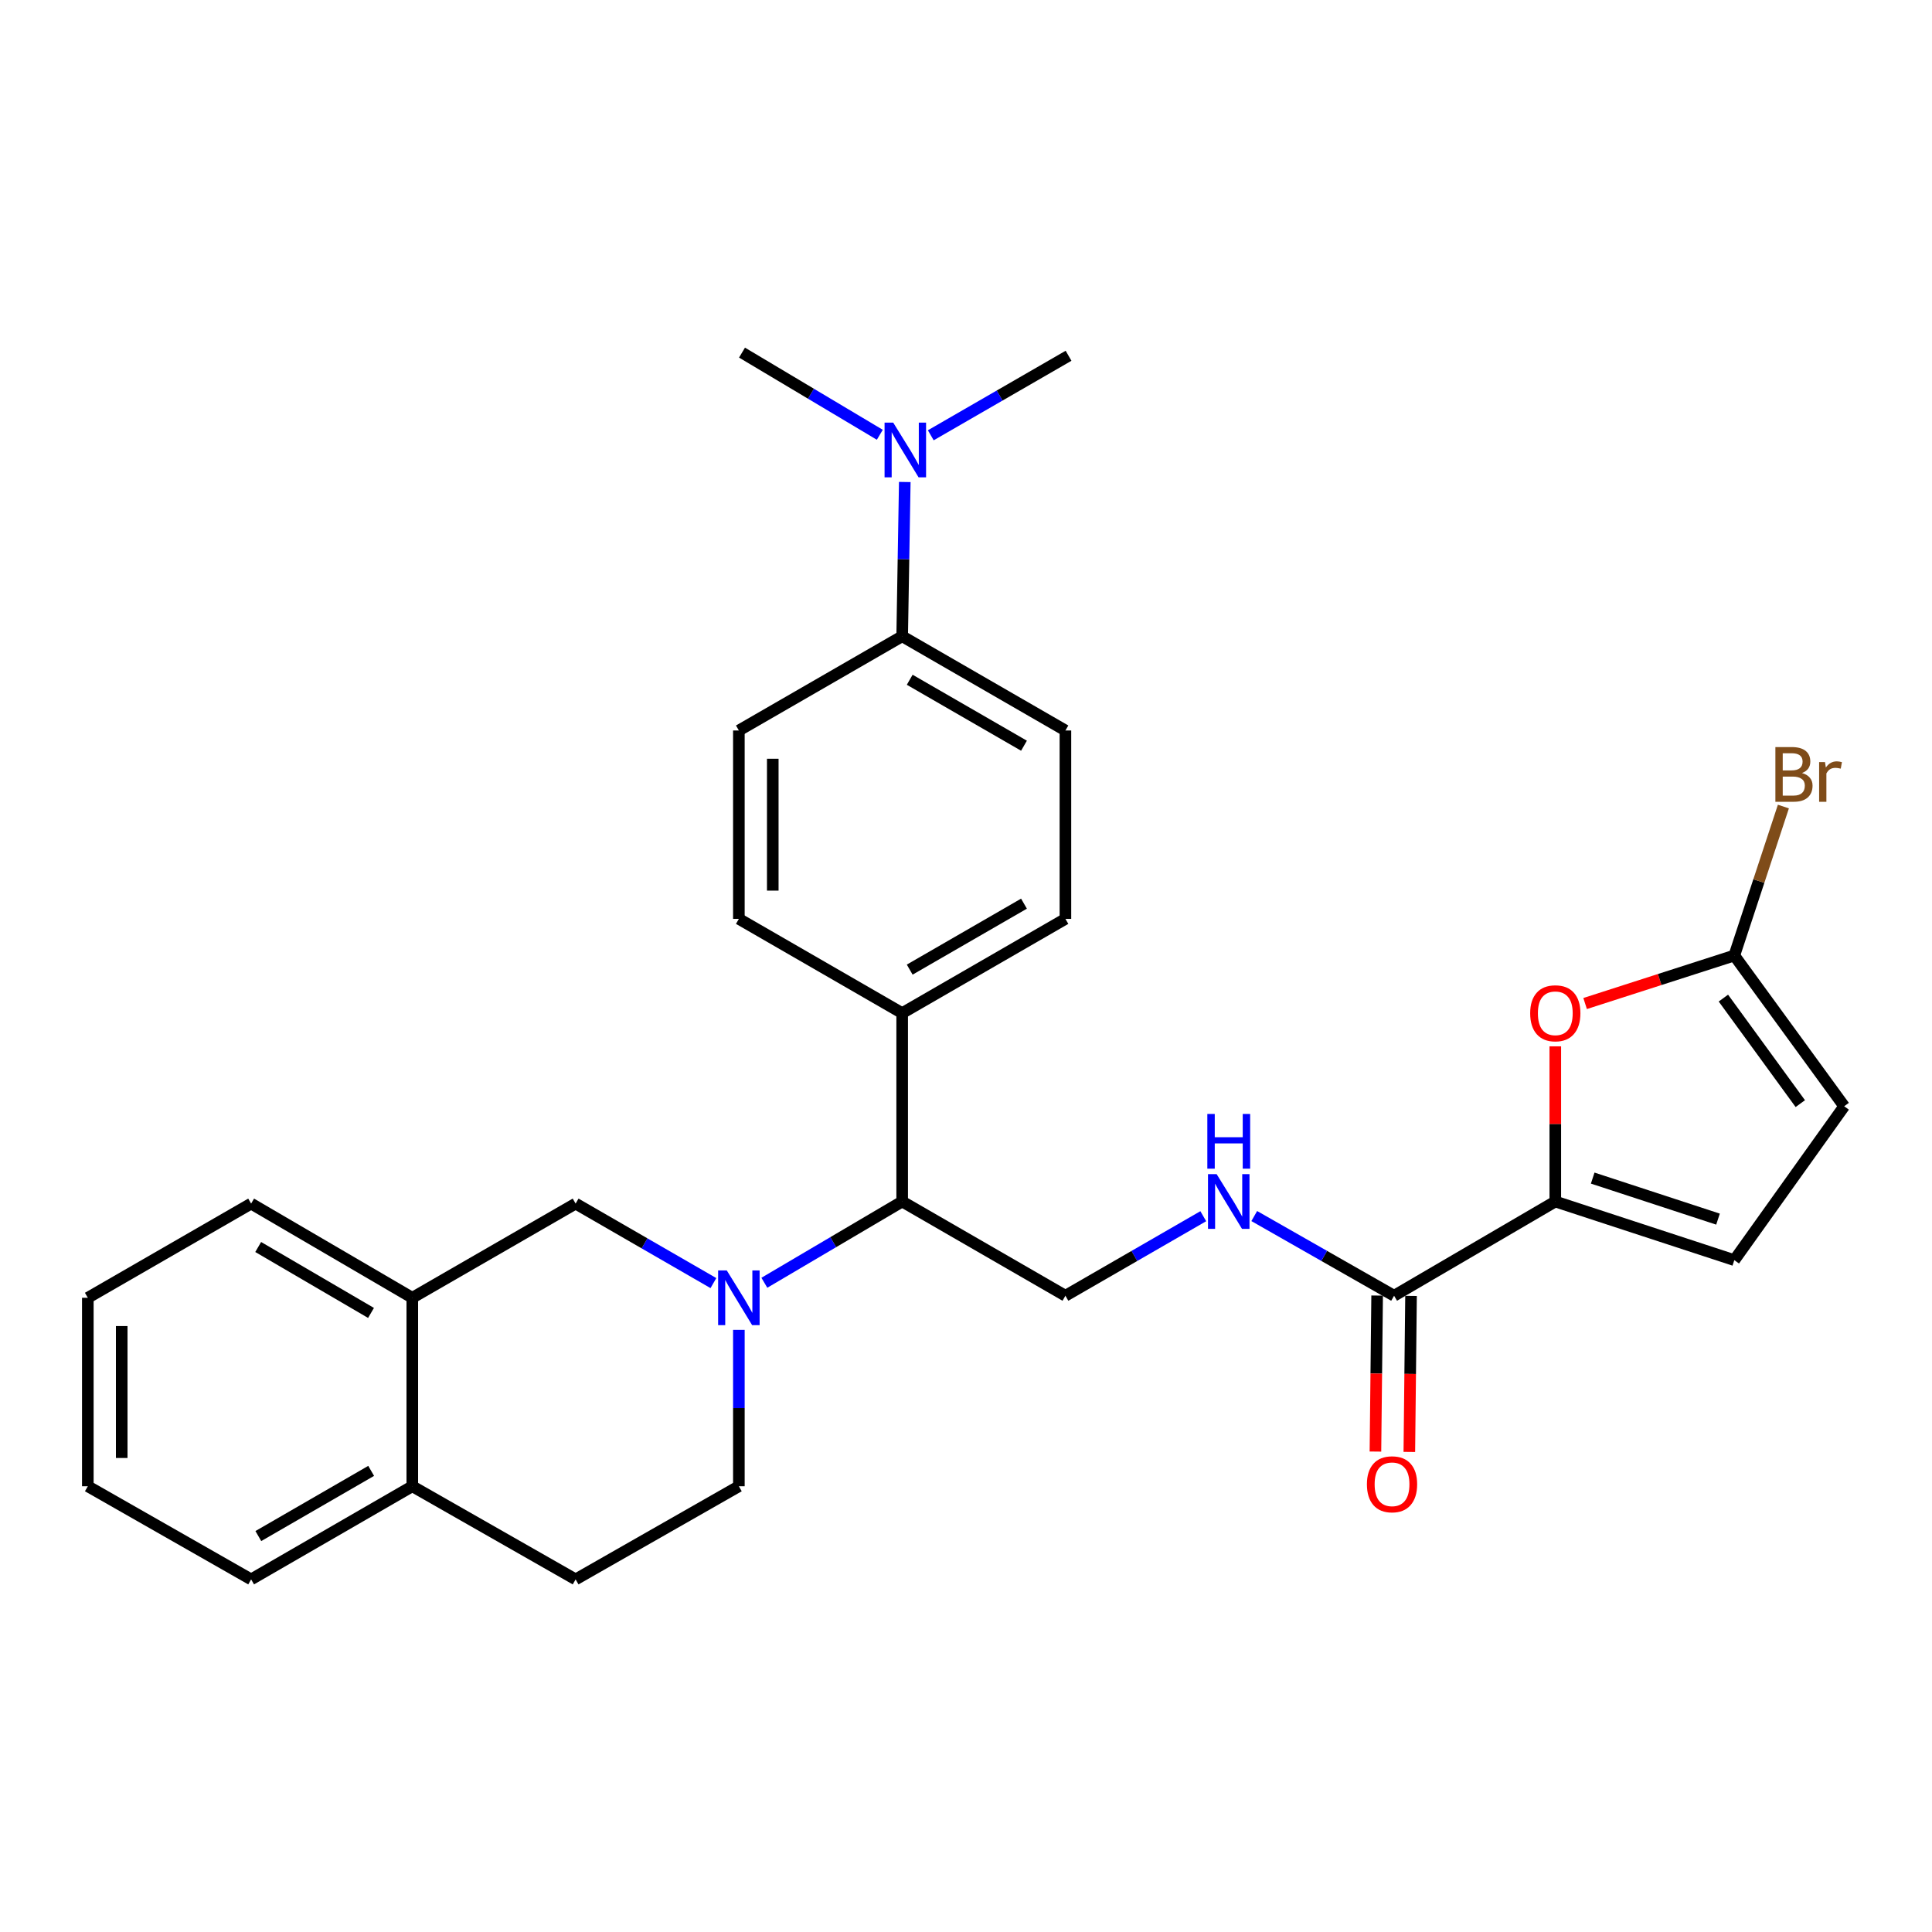 <?xml version='1.0' encoding='iso-8859-1'?>
<svg version='1.1' baseProfile='full'
              xmlns='http://www.w3.org/2000/svg'
                      xmlns:rdkit='http://www.rdkit.org/xml'
                      xmlns:xlink='http://www.w3.org/1999/xlink'
                  xml:space='preserve'
width='1000px' height='1000px' viewBox='0 0 1000 1000'>
<!-- END OF HEADER -->
<rect style='opacity:1.0;fill:#FFFFFF;stroke:none' width='1000' height='1000' x='0' y='0'> </rect>
<path class='bond-5' d='M 395.631,663.955 L 431.297,642.928' style='fill:none;fill-rule:evenodd;stroke:#0000FF;stroke-width:6px;stroke-linecap:butt;stroke-linejoin:miter;stroke-opacity:1' />
<path class='bond-5' d='M 431.297,642.928 L 466.964,621.9' style='fill:none;fill-rule:evenodd;stroke:#000000;stroke-width:6px;stroke-linecap:butt;stroke-linejoin:miter;stroke-opacity:1' />
<path class='bond-6' d='M 369.259,664.129 L 333.6,643.556' style='fill:none;fill-rule:evenodd;stroke:#0000FF;stroke-width:6px;stroke-linecap:butt;stroke-linejoin:miter;stroke-opacity:1' />
<path class='bond-6' d='M 333.6,643.556 L 297.941,622.982' style='fill:none;fill-rule:evenodd;stroke:#000000;stroke-width:6px;stroke-linecap:butt;stroke-linejoin:miter;stroke-opacity:1' />
<path class='bond-11' d='M 382.438,688.332 L 382.438,728.807' style='fill:none;fill-rule:evenodd;stroke:#0000FF;stroke-width:6px;stroke-linecap:butt;stroke-linejoin:miter;stroke-opacity:1' />
<path class='bond-11' d='M 382.438,728.807 L 382.438,769.282' style='fill:none;fill-rule:evenodd;stroke:#000000;stroke-width:6px;stroke-linecap:butt;stroke-linejoin:miter;stroke-opacity:1' />
<path class='bond-0' d='M 805.019,621.9 L 721.575,670.67' style='fill:none;fill-rule:evenodd;stroke:#000000;stroke-width:6px;stroke-linecap:butt;stroke-linejoin:miter;stroke-opacity:1' />
<path class='bond-1' d='M 805.019,621.9 L 805.019,581.744' style='fill:none;fill-rule:evenodd;stroke:#000000;stroke-width:6px;stroke-linecap:butt;stroke-linejoin:miter;stroke-opacity:1' />
<path class='bond-1' d='M 805.019,581.744 L 805.019,541.588' style='fill:none;fill-rule:evenodd;stroke:#FF0000;stroke-width:6px;stroke-linecap:butt;stroke-linejoin:miter;stroke-opacity:1' />
<path class='bond-4' d='M 805.019,621.9 L 897.675,652.246' style='fill:none;fill-rule:evenodd;stroke:#000000;stroke-width:6px;stroke-linecap:butt;stroke-linejoin:miter;stroke-opacity:1' />
<path class='bond-4' d='M 824.379,609.777 L 889.238,631.019' style='fill:none;fill-rule:evenodd;stroke:#000000;stroke-width:6px;stroke-linecap:butt;stroke-linejoin:miter;stroke-opacity:1' />
<path class='bond-3' d='M 820.452,519.423 L 859.064,506.997' style='fill:none;fill-rule:evenodd;stroke:#FF0000;stroke-width:6px;stroke-linecap:butt;stroke-linejoin:miter;stroke-opacity:1' />
<path class='bond-3' d='M 859.064,506.997 L 897.675,494.57' style='fill:none;fill-rule:evenodd;stroke:#000000;stroke-width:6px;stroke-linecap:butt;stroke-linejoin:miter;stroke-opacity:1' />
<path class='bond-2' d='M 721.575,670.67 L 685.387,650.047' style='fill:none;fill-rule:evenodd;stroke:#000000;stroke-width:6px;stroke-linecap:butt;stroke-linejoin:miter;stroke-opacity:1' />
<path class='bond-2' d='M 685.387,650.047 L 649.199,629.424' style='fill:none;fill-rule:evenodd;stroke:#0000FF;stroke-width:6px;stroke-linecap:butt;stroke-linejoin:miter;stroke-opacity:1' />
<path class='bond-16' d='M 712.802,670.575 L 712.362,710.951' style='fill:none;fill-rule:evenodd;stroke:#000000;stroke-width:6px;stroke-linecap:butt;stroke-linejoin:miter;stroke-opacity:1' />
<path class='bond-16' d='M 712.362,710.951 L 711.922,751.327' style='fill:none;fill-rule:evenodd;stroke:#FF0000;stroke-width:6px;stroke-linecap:butt;stroke-linejoin:miter;stroke-opacity:1' />
<path class='bond-16' d='M 730.348,670.766 L 729.908,711.142' style='fill:none;fill-rule:evenodd;stroke:#000000;stroke-width:6px;stroke-linecap:butt;stroke-linejoin:miter;stroke-opacity:1' />
<path class='bond-16' d='M 729.908,711.142 L 729.468,751.518' style='fill:none;fill-rule:evenodd;stroke:#FF0000;stroke-width:6px;stroke-linecap:butt;stroke-linejoin:miter;stroke-opacity:1' />
<path class='bond-22' d='M 897.675,494.57 L 910.377,456.02' style='fill:none;fill-rule:evenodd;stroke:#000000;stroke-width:6px;stroke-linecap:butt;stroke-linejoin:miter;stroke-opacity:1' />
<path class='bond-22' d='M 910.377,456.02 L 923.079,417.469' style='fill:none;fill-rule:evenodd;stroke:#7F4C19;stroke-width:6px;stroke-linecap:butt;stroke-linejoin:miter;stroke-opacity:1' />
<path class='bond-32' d='M 897.675,494.57 L 954.545,572.604' style='fill:none;fill-rule:evenodd;stroke:#000000;stroke-width:6px;stroke-linecap:butt;stroke-linejoin:miter;stroke-opacity:1' />
<path class='bond-32' d='M 892.025,516.61 L 931.835,571.234' style='fill:none;fill-rule:evenodd;stroke:#000000;stroke-width:6px;stroke-linecap:butt;stroke-linejoin:miter;stroke-opacity:1' />
<path class='bond-8' d='M 897.675,652.246 L 954.545,572.604' style='fill:none;fill-rule:evenodd;stroke:#000000;stroke-width:6px;stroke-linecap:butt;stroke-linejoin:miter;stroke-opacity:1' />
<path class='bond-9' d='M 466.964,621.9 L 551.46,670.67' style='fill:none;fill-rule:evenodd;stroke:#000000;stroke-width:6px;stroke-linecap:butt;stroke-linejoin:miter;stroke-opacity:1' />
<path class='bond-12' d='M 466.964,621.9 L 466.964,524.39' style='fill:none;fill-rule:evenodd;stroke:#000000;stroke-width:6px;stroke-linecap:butt;stroke-linejoin:miter;stroke-opacity:1' />
<path class='bond-10' d='M 297.941,622.982 L 213.405,671.733' style='fill:none;fill-rule:evenodd;stroke:#000000;stroke-width:6px;stroke-linecap:butt;stroke-linejoin:miter;stroke-opacity:1' />
<path class='bond-7' d='M 622.816,629.504 L 587.138,650.087' style='fill:none;fill-rule:evenodd;stroke:#0000FF;stroke-width:6px;stroke-linecap:butt;stroke-linejoin:miter;stroke-opacity:1' />
<path class='bond-7' d='M 587.138,650.087 L 551.46,670.67' style='fill:none;fill-rule:evenodd;stroke:#000000;stroke-width:6px;stroke-linecap:butt;stroke-linejoin:miter;stroke-opacity:1' />
<path class='bond-23' d='M 213.405,671.733 L 129.981,622.982' style='fill:none;fill-rule:evenodd;stroke:#000000;stroke-width:6px;stroke-linecap:butt;stroke-linejoin:miter;stroke-opacity:1' />
<path class='bond-23' d='M 192.038,679.57 L 133.641,645.445' style='fill:none;fill-rule:evenodd;stroke:#000000;stroke-width:6px;stroke-linecap:butt;stroke-linejoin:miter;stroke-opacity:1' />
<path class='bond-29' d='M 213.405,671.733 L 213.405,769.282' style='fill:none;fill-rule:evenodd;stroke:#000000;stroke-width:6px;stroke-linecap:butt;stroke-linejoin:miter;stroke-opacity:1' />
<path class='bond-17' d='M 382.438,769.282 L 297.941,817.487' style='fill:none;fill-rule:evenodd;stroke:#000000;stroke-width:6px;stroke-linecap:butt;stroke-linejoin:miter;stroke-opacity:1' />
<path class='bond-20' d='M 466.964,524.39 L 382.438,475.61' style='fill:none;fill-rule:evenodd;stroke:#000000;stroke-width:6px;stroke-linecap:butt;stroke-linejoin:miter;stroke-opacity:1' />
<path class='bond-21' d='M 466.964,524.39 L 551.46,475.61' style='fill:none;fill-rule:evenodd;stroke:#000000;stroke-width:6px;stroke-linecap:butt;stroke-linejoin:miter;stroke-opacity:1' />
<path class='bond-21' d='M 470.865,501.877 L 530.013,467.731' style='fill:none;fill-rule:evenodd;stroke:#000000;stroke-width:6px;stroke-linecap:butt;stroke-linejoin:miter;stroke-opacity:1' />
<path class='bond-13' d='M 466.964,329.33 L 551.46,378.1' style='fill:none;fill-rule:evenodd;stroke:#000000;stroke-width:6px;stroke-linecap:butt;stroke-linejoin:miter;stroke-opacity:1' />
<path class='bond-13' d='M 470.867,351.842 L 530.014,385.981' style='fill:none;fill-rule:evenodd;stroke:#000000;stroke-width:6px;stroke-linecap:butt;stroke-linejoin:miter;stroke-opacity:1' />
<path class='bond-15' d='M 466.964,329.33 L 467.638,289.406' style='fill:none;fill-rule:evenodd;stroke:#000000;stroke-width:6px;stroke-linecap:butt;stroke-linejoin:miter;stroke-opacity:1' />
<path class='bond-15' d='M 467.638,289.406 L 468.312,249.482' style='fill:none;fill-rule:evenodd;stroke:#0000FF;stroke-width:6px;stroke-linecap:butt;stroke-linejoin:miter;stroke-opacity:1' />
<path class='bond-30' d='M 466.964,329.33 L 382.438,378.1' style='fill:none;fill-rule:evenodd;stroke:#000000;stroke-width:6px;stroke-linecap:butt;stroke-linejoin:miter;stroke-opacity:1' />
<path class='bond-14' d='M 213.405,769.282 L 297.941,817.487' style='fill:none;fill-rule:evenodd;stroke:#000000;stroke-width:6px;stroke-linecap:butt;stroke-linejoin:miter;stroke-opacity:1' />
<path class='bond-26' d='M 213.405,769.282 L 129.981,817.487' style='fill:none;fill-rule:evenodd;stroke:#000000;stroke-width:6px;stroke-linecap:butt;stroke-linejoin:miter;stroke-opacity:1' />
<path class='bond-26' d='M 192.113,761.32 L 133.716,795.063' style='fill:none;fill-rule:evenodd;stroke:#000000;stroke-width:6px;stroke-linecap:butt;stroke-linejoin:miter;stroke-opacity:1' />
<path class='bond-24' d='M 481.77,225.304 L 517.424,204.722' style='fill:none;fill-rule:evenodd;stroke:#0000FF;stroke-width:6px;stroke-linecap:butt;stroke-linejoin:miter;stroke-opacity:1' />
<path class='bond-24' d='M 517.424,204.722 L 553.079,184.141' style='fill:none;fill-rule:evenodd;stroke:#000000;stroke-width:6px;stroke-linecap:butt;stroke-linejoin:miter;stroke-opacity:1' />
<path class='bond-25' d='M 455.391,225.041 L 419.728,203.777' style='fill:none;fill-rule:evenodd;stroke:#0000FF;stroke-width:6px;stroke-linecap:butt;stroke-linejoin:miter;stroke-opacity:1' />
<path class='bond-25' d='M 419.728,203.777 L 384.066,182.513' style='fill:none;fill-rule:evenodd;stroke:#000000;stroke-width:6px;stroke-linecap:butt;stroke-linejoin:miter;stroke-opacity:1' />
<path class='bond-18' d='M 551.46,378.1 L 551.46,475.61' style='fill:none;fill-rule:evenodd;stroke:#000000;stroke-width:6px;stroke-linecap:butt;stroke-linejoin:miter;stroke-opacity:1' />
<path class='bond-19' d='M 382.438,378.1 L 382.438,475.61' style='fill:none;fill-rule:evenodd;stroke:#000000;stroke-width:6px;stroke-linecap:butt;stroke-linejoin:miter;stroke-opacity:1' />
<path class='bond-19' d='M 399.984,392.726 L 399.984,460.984' style='fill:none;fill-rule:evenodd;stroke:#000000;stroke-width:6px;stroke-linecap:butt;stroke-linejoin:miter;stroke-opacity:1' />
<path class='bond-27' d='M 129.981,622.982 L 45.455,671.733' style='fill:none;fill-rule:evenodd;stroke:#000000;stroke-width:6px;stroke-linecap:butt;stroke-linejoin:miter;stroke-opacity:1' />
<path class='bond-28' d='M 129.981,817.487 L 45.455,769.282' style='fill:none;fill-rule:evenodd;stroke:#000000;stroke-width:6px;stroke-linecap:butt;stroke-linejoin:miter;stroke-opacity:1' />
<path class='bond-31' d='M 45.455,671.733 L 45.455,769.282' style='fill:none;fill-rule:evenodd;stroke:#000000;stroke-width:6px;stroke-linecap:butt;stroke-linejoin:miter;stroke-opacity:1' />
<path class='bond-31' d='M 63.001,686.365 L 63.001,754.65' style='fill:none;fill-rule:evenodd;stroke:#000000;stroke-width:6px;stroke-linecap:butt;stroke-linejoin:miter;stroke-opacity:1' />
<path  class='atom-0' d='M 376.178 657.573
L 385.458 672.573
Q 386.378 674.053, 387.858 676.733
Q 389.338 679.413, 389.418 679.573
L 389.418 657.573
L 393.178 657.573
L 393.178 685.893
L 389.298 685.893
L 379.338 669.493
Q 378.178 667.573, 376.938 665.373
Q 375.738 663.173, 375.378 662.493
L 375.378 685.893
L 371.698 685.893
L 371.698 657.573
L 376.178 657.573
' fill='#0000FF'/>
<path  class='atom-2' d='M 792.019 524.47
Q 792.019 517.67, 795.379 513.87
Q 798.739 510.07, 805.019 510.07
Q 811.299 510.07, 814.659 513.87
Q 818.019 517.67, 818.019 524.47
Q 818.019 531.35, 814.619 535.27
Q 811.219 539.15, 805.019 539.15
Q 798.779 539.15, 795.379 535.27
Q 792.019 531.39, 792.019 524.47
M 805.019 535.95
Q 809.339 535.95, 811.659 533.07
Q 814.019 530.15, 814.019 524.47
Q 814.019 518.91, 811.659 516.11
Q 809.339 513.27, 805.019 513.27
Q 800.699 513.27, 798.339 516.07
Q 796.019 518.87, 796.019 524.47
Q 796.019 530.19, 798.339 533.07
Q 800.699 535.95, 805.019 535.95
' fill='#FF0000'/>
<path  class='atom-8' d='M 629.736 607.74
L 639.016 622.74
Q 639.936 624.22, 641.416 626.9
Q 642.896 629.58, 642.976 629.74
L 642.976 607.74
L 646.736 607.74
L 646.736 636.06
L 642.856 636.06
L 632.896 619.66
Q 631.736 617.74, 630.496 615.54
Q 629.296 613.34, 628.936 612.66
L 628.936 636.06
L 625.256 636.06
L 625.256 607.74
L 629.736 607.74
' fill='#0000FF'/>
<path  class='atom-8' d='M 624.916 576.588
L 628.756 576.588
L 628.756 588.628
L 643.236 588.628
L 643.236 576.588
L 647.076 576.588
L 647.076 604.908
L 643.236 604.908
L 643.236 591.828
L 628.756 591.828
L 628.756 604.908
L 624.916 604.908
L 624.916 576.588
' fill='#0000FF'/>
<path  class='atom-16' d='M 462.332 218.751
L 471.612 233.751
Q 472.532 235.231, 474.012 237.911
Q 475.492 240.591, 475.572 240.751
L 475.572 218.751
L 479.332 218.751
L 479.332 247.071
L 475.452 247.071
L 465.492 230.671
Q 464.332 228.751, 463.092 226.551
Q 461.892 224.351, 461.532 223.671
L 461.532 247.071
L 457.852 247.071
L 457.852 218.751
L 462.332 218.751
' fill='#0000FF'/>
<path  class='atom-17' d='M 707.512 768.261
Q 707.512 761.461, 710.872 757.661
Q 714.232 753.861, 720.512 753.861
Q 726.792 753.861, 730.152 757.661
Q 733.512 761.461, 733.512 768.261
Q 733.512 775.141, 730.112 779.061
Q 726.712 782.941, 720.512 782.941
Q 714.272 782.941, 710.872 779.061
Q 707.512 775.181, 707.512 768.261
M 720.512 779.741
Q 724.832 779.741, 727.152 776.861
Q 729.512 773.941, 729.512 768.261
Q 729.512 762.701, 727.152 759.901
Q 724.832 757.061, 720.512 757.061
Q 716.192 757.061, 713.832 759.861
Q 711.512 762.661, 711.512 768.261
Q 711.512 773.981, 713.832 776.861
Q 716.192 779.741, 720.512 779.741
' fill='#FF0000'/>
<path  class='atom-23' d='M 932.697 400.122
Q 935.417 400.882, 936.777 402.562
Q 938.177 404.202, 938.177 406.642
Q 938.177 410.562, 935.657 412.802
Q 933.177 415.002, 928.457 415.002
L 918.937 415.002
L 918.937 386.682
L 927.297 386.682
Q 932.137 386.682, 934.577 388.642
Q 937.017 390.602, 937.017 394.202
Q 937.017 398.482, 932.697 400.122
M 922.737 389.882
L 922.737 398.762
L 927.297 398.762
Q 930.097 398.762, 931.537 397.642
Q 933.017 396.482, 933.017 394.202
Q 933.017 389.882, 927.297 389.882
L 922.737 389.882
M 928.457 411.802
Q 931.217 411.802, 932.697 410.482
Q 934.177 409.162, 934.177 406.642
Q 934.177 404.322, 932.537 403.162
Q 930.937 401.962, 927.857 401.962
L 922.737 401.962
L 922.737 411.802
L 928.457 411.802
' fill='#7F4C19'/>
<path  class='atom-23' d='M 944.617 394.442
L 945.057 397.282
Q 947.217 394.082, 950.737 394.082
Q 951.857 394.082, 953.377 394.482
L 952.777 397.842
Q 951.057 397.442, 950.097 397.442
Q 948.417 397.442, 947.297 398.122
Q 946.217 398.762, 945.337 400.322
L 945.337 415.002
L 941.577 415.002
L 941.577 394.442
L 944.617 394.442
' fill='#7F4C19'/>
</svg>
